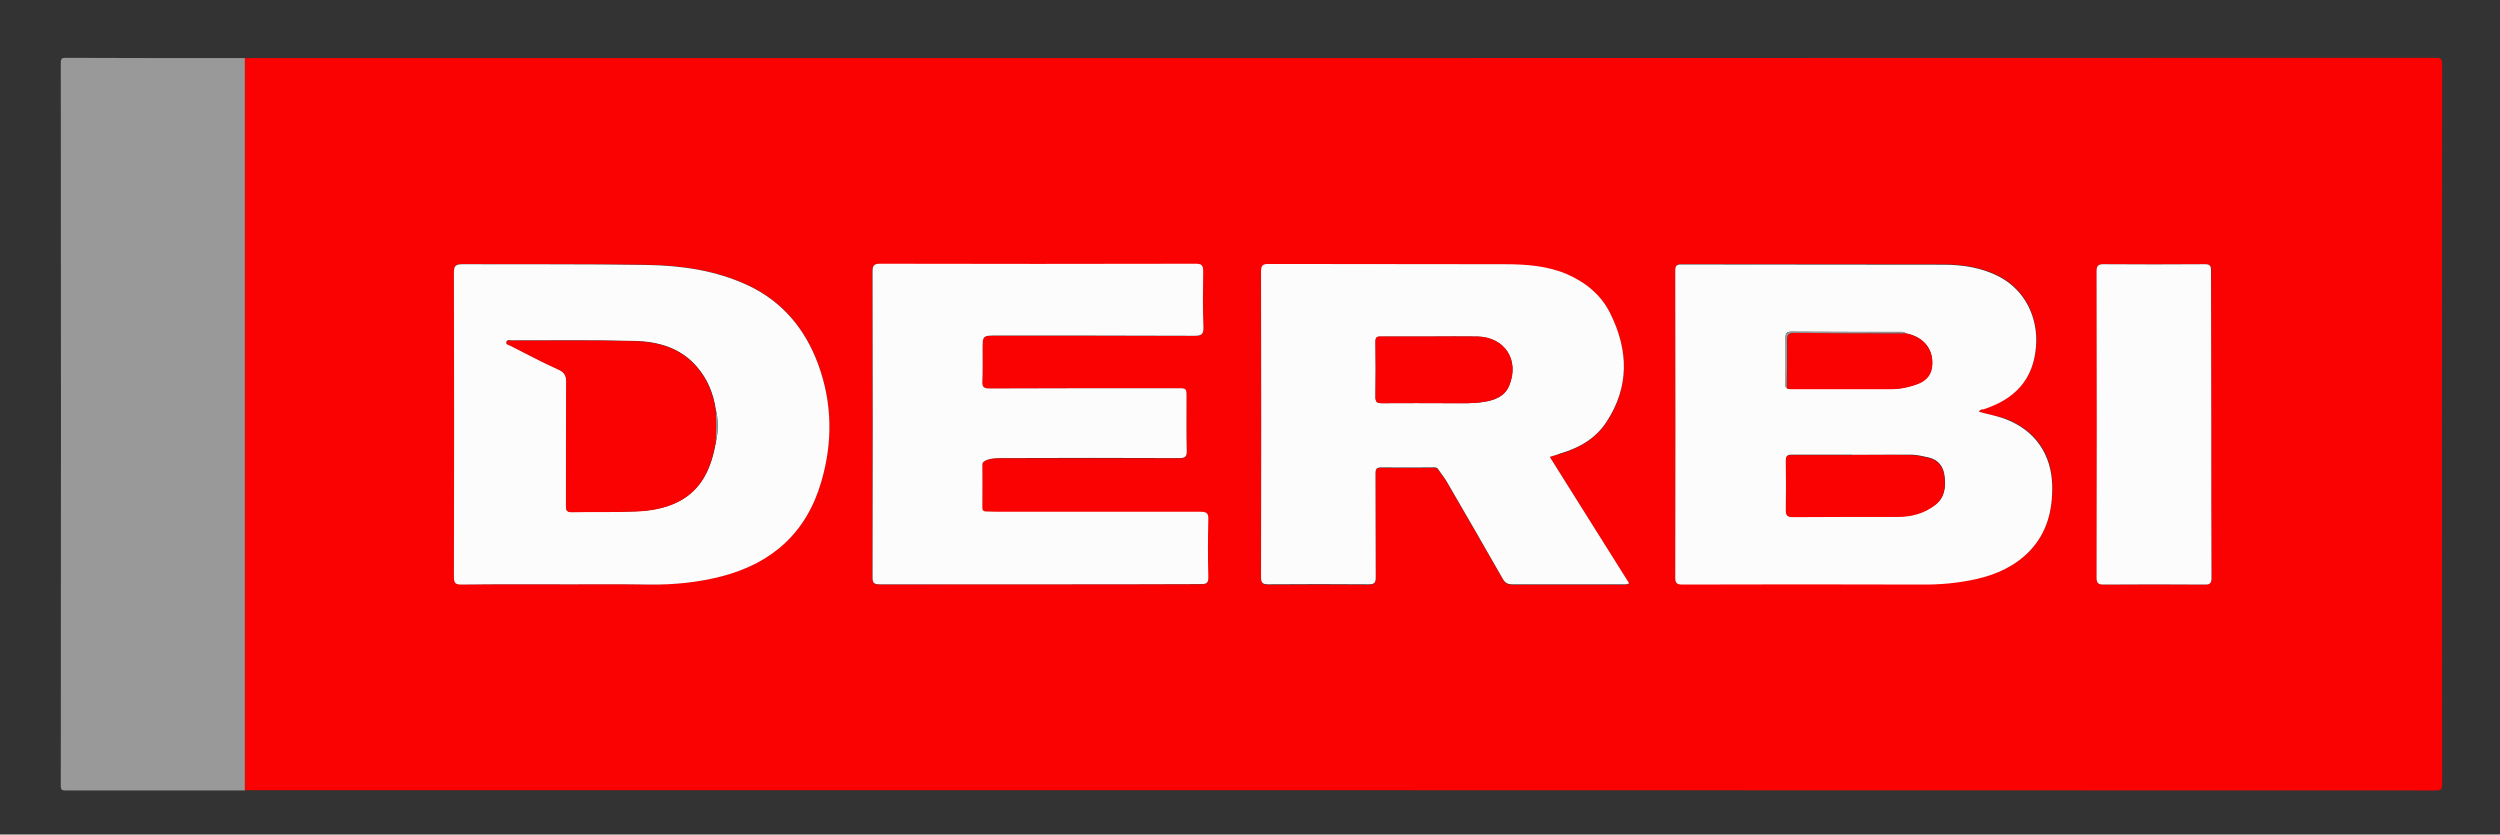 <?xml version="1.0" encoding="utf-8"?>
<!-- Generator: Adobe Illustrator 22.0.1, SVG Export Plug-In . SVG Version: 6.00 Build 0)  -->
<!DOCTYPE svg PUBLIC "-//W3C//DTD SVG 1.1//EN" "http://www.w3.org/Graphics/SVG/1.1/DTD/svg11.dtd">
<svg version="1.1" id="Calque_1" xmlns="http://www.w3.org/2000/svg" xmlns:xlink="http://www.w3.org/1999/xlink" x="0px" y="0px"
	 viewBox="0 0 1020 340.5" style="enable-background:new 0 0 1020 340.5;" xml:space="preserve">
<rect x="0" y="0" width="1020" height="340.5" fill="#333333" stroke="none"/>
<style type="text/css">
	.st0{fill:#FA0201;}
	.st1{fill:#9A9999;}
	.st2{fill:#FDFCFC;}
</style>
<g>
	<g>
		<path class="st0" d="M99.9,23.7c298,0,595.9,0,893.9-0.1c2.1,0,2.6,0.5,2.6,2.6c-0.1,97.9-0.1,195.8,0,293.7
			c0,2.1-0.5,2.6-2.6,2.6c-298-0.1-595.9-0.1-893.9-0.1C99.9,222.9,99.9,123.3,99.9,23.7z M807.4,168c0.5-1,1.3-1,2-1.2
			c12.6-4.1,20.3-11.9,21.4-25.8c0.9-11.9-4.7-22.9-15-28.3c-7.1-3.7-14.9-4.8-22.8-4.9c-35.6-0.1-71.2,0-106.8-0.1
			c-2.2,0-2.6,0.7-2.6,2.7c0,41.6,0,83.3,0,124.9c0,2.2,0.3,3,2.9,3c32.5-0.1,64.9-0.1,97.4,0c7.7,0,15.3-0.6,22.8-2.3
			c8.1-1.9,15.6-5.1,21.4-11.3c7.1-7.5,9.5-16.6,9.3-26.8c-0.2-12.6-6.7-22.1-18.5-26.9C815.2,169.7,811.2,169.2,807.4,168z
			 M632.3,186.4c1.8-0.5,3.2-0.9,4.6-1.3c7.5-2.3,14.1-6.1,18.5-12.7c9.4-14.4,9.1-29.2,1.6-44.3c-3.8-7.7-10.1-12.7-17.6-16
			c-8.1-3.5-17-4.1-25.7-4.1c-32-0.1-64,0-96-0.1c-2.7,0-3.2,0.9-3.2,3.3c0.1,41.5,0.1,82.9,0,124.4c0,2.3,0.5,3,2.9,3
			c13.6-0.1,27.3-0.1,40.9,0c2.3,0,3-0.5,3-2.9c-0.1-14.1,0-28.2-0.1-42.3c0-2,0.5-2.6,2.5-2.5c6.8,0.1,13.6,0,20.4,0
			c1,0,2-0.2,2.8,0.9c1.1,1.8,2.5,3.3,3.5,5.1c7.6,13.1,15.2,26.2,22.7,39.4c1,1.8,2.1,2.3,4,2.3c14.9-0.1,29.7,0,44.6,0
			c0.9,0,1.9,0.2,3-0.4C653.9,220.8,643.1,203.7,632.3,186.4z M232.6,238.4c10.9,0,21.8-0.1,32.7,0c9.9,0.1,19.7-0.8,29.3-3.4
			c20.6-5.4,34.5-17.9,40.5-38.6c4.6-16.1,4.5-32.2-1.3-47.9c-5.3-14.4-14.6-25.6-28.7-32.2c-13.1-6.1-27.2-8.1-41.4-8.3
			c-25-0.4-50-0.1-75-0.3c-2.7,0-3.5,0.7-3.5,3.4c0.1,41.4,0.1,82.7,0,124.1c0,2.4,0.5,3.2,3.1,3.2
			C203.1,238.4,217.8,238.4,232.6,238.4z M424.5,238.4c21.9,0,43.7,0,65.6,0c2.2,0,2.9-0.5,2.8-2.8c-0.2-7.9-0.2-15.7,0-23.6
			c0.1-2.6-0.8-3.1-3.2-3.1c-27.5,0.1-55.1,0.1-82.6,0c-1.5,0-3-0.1-4.5-0.1c-1.2,0-1.9-0.2-1.9-1.7c0.1-5.8,0-11.5,0-17.3
			c0-1.1,0.5-1.4,1.5-1.9c2.1-1,4.2-0.9,6.3-0.9c24.2,0,48.5,0,72.7,0c2.2,0,2.9-0.6,2.9-2.8c-0.1-7.3,0-14.6-0.1-21.9
			c0-3.8,0-3.8-3.7-3.8c-25.6,0-51.1,0-76.7,0.1c-2.2,0-3-0.5-2.9-2.8c0.2-4.3,0.1-8.7,0.1-13.1c0-5.7,0-5.7,5.8-5.7
			c26.9,0,53.8,0,80.6,0.1c2.8,0,3.8-0.6,3.7-3.5c-0.2-7.6-0.2-15.1-0.1-22.7c0-2.4-0.5-3.2-3.1-3.2c-42.9,0.1-85.8,0.1-128.6,0
			c-2.4,0-3.2,0.4-3.2,3.1c0.1,41.6,0.1,83.1,0,124.7c0,2.7,1,3,3.2,3C381,238.4,402.8,238.4,424.5,238.4z M902.2,173.1
			C902.2,173.1,902.2,173.1,902.2,173.1c0-20.9-0.1-41.8,0-62.7c0-2-0.5-2.6-2.5-2.6c-13.8,0.1-27.6,0.1-41.4,0
			c-2.2,0-2.8,0.6-2.8,2.9c0.1,41.6,0.1,83.3,0,124.9c0,2.4,0.7,2.9,3,2.9c13.6-0.1,27.3-0.1,40.9,0c2.3,0,3-0.5,3-2.9
			C902.1,214.7,902.2,193.9,902.2,173.1z"/>
		<path class="st1" d="M99.9,23.7c0,99.6,0,199.2,0,298.8c-24.3,0-48.6,0-73,0c-1.6,0-2.1-0.1-2.1-2c0.1-98.3,0.1-196.6,0-294.9
			c0-1.8,0.5-2,2.1-2C51.2,23.7,75.5,23.7,99.9,23.7z"/>
		<path class="st2" d="M807.4,168c3.8,1.1,7.7,1.7,11.4,3.2c11.7,4.7,18.2,14.3,18.5,26.9c0.2,10.1-2.1,19.3-9.3,26.8
			c-5.9,6.1-13.3,9.4-21.4,11.3c-7.5,1.7-15.1,2.4-22.8,2.3c-32.5-0.1-64.9-0.1-97.4,0c-2.5,0-2.9-0.8-2.9-3
			c0.1-41.6,0.1-83.3,0-124.9c0-2,0.4-2.8,2.6-2.7c35.6,0.1,71.2,0,106.8,0.1c7.9,0,15.7,1.2,22.8,4.9c10.3,5.4,15.9,16.4,15,28.3
			c-1,13.8-8.8,21.7-21.4,25.8C808.7,167,807.9,167,807.4,168z M777.5,136c-0.7-0.7-1.6-0.6-2.4-0.6c-14.8,0-29.5,0-44.3-0.1
			c-1.7,0-2.3,0.6-2.3,2.3c0.1,6.3,0,12.7,0,19c0,0.6-0.1,1.3,0.5,1.8c0.5,0.1,0.9,0.3,1.4,0.3c13.6,0,27.3,0,40.9,0
			c3.9,0,7.7-0.8,11.3-2.2c3.5-1.4,5.4-3.9,5.7-7.7C788.8,142.3,784.6,137.3,777.5,136z M755.8,185.6c0,0,0-0.1,0-0.1
			c-8.1,0-16.3,0-24.4,0c-1.5,0-2.7,0-2.7,2.2c0.1,6.8,0.1,13.6,0,20.4c0,2.1,0.8,2.7,2.9,2.7c14.3-0.1,28.6-0.1,42.9-0.1
			c5.6,0,10.6-1.4,15.1-4.8c3.9-3,4.3-7.1,3.8-11.5c-0.4-4-2.5-6.9-6.7-7.8c-2.2-0.5-4.5-1-6.7-1.1
			C771.9,185.5,763.8,185.6,755.8,185.6z"/>
		<path class="st2" d="M632.3,186.4c10.9,17.3,21.6,34.5,32.4,51.6c-1.1,0.6-2.1,0.4-3,0.4c-14.9,0-29.7,0-44.6,0
			c-1.9,0-3-0.5-4-2.3c-7.5-13.2-15.1-26.3-22.7-39.4c-1-1.8-2.4-3.4-3.5-5.1c-0.7-1.2-1.8-0.9-2.8-0.9c-6.8,0-13.6,0.1-20.4,0
			c-2,0-2.5,0.5-2.5,2.5c0.1,14.1,0,28.2,0.1,42.3c0,2.4-0.6,2.9-3,2.9c-13.6-0.1-27.3-0.1-40.9,0c-2.4,0-2.9-0.7-2.9-3
			c0.1-41.5,0.1-82.9,0-124.4c0-2.4,0.4-3.4,3.2-3.3c32,0.1,64,0,96,0.1c8.8,0,17.6,0.6,25.7,4.1c7.5,3.3,13.8,8.3,17.6,16
			c7.5,15.1,7.8,30-1.6,44.3c-4.4,6.7-11,10.5-18.5,12.7C635.4,185.5,634,185.9,632.3,186.4z M583.7,137.3
			C583.7,137.3,583.7,137.3,583.7,137.3c-6.8,0-13.6,0-20.4,0c-1.6,0-2.1,0.4-2.1,2c0.1,7.6,0.1,15.1,0,22.7c0,2,0.6,2.5,2.6,2.5
			c9.4-0.1,18.7,0,28.1,0c4.4,0,8.9,0.2,13.3-0.5c4.5-0.7,8.7-2.1,10.6-6.8c4.2-10.3-1.9-19.7-13.1-19.9
			C596.4,137.2,590,137.3,583.7,137.3z"/>
		<path class="st2" d="M232.6,238.4c-14.8,0-29.5-0.1-44.3,0.1c-2.6,0-3.1-0.7-3.1-3.2c0.1-41.4,0.1-82.7,0-124.1
			c0-2.8,0.8-3.4,3.5-3.4c25,0.1,50-0.1,75,0.3c14.2,0.2,28.3,2.2,41.4,8.3c14.1,6.6,23.4,17.8,28.7,32.2c5.8,15.7,6,31.8,1.3,47.9
			c-6,20.7-19.9,33.2-40.5,38.6c-9.6,2.5-19.4,3.5-29.3,3.4C254.4,238.3,243.5,238.4,232.6,238.4z M292,166.8
			c-1-6.4-3.3-12.1-7.6-17.1c-6.7-7.8-15.7-10.3-25.3-10.6c-16.8-0.4-33.7-0.2-50.5-0.2c-0.7,0-1.7-0.4-1.9,0.6
			c-0.2,1,0.8,1.1,1.5,1.4c6.5,3.3,13,6.8,19.7,9.8c2.5,1.1,3.2,2.5,3.2,5.1c-0.1,16.8,0,33.7-0.1,50.5c0,1.7,0.2,2.6,2.3,2.6
			c8.7-0.1,17.4,0.1,26.1-0.3c5.9-0.2,11.9-1.2,17.3-3.9c9.9-5,13.6-14.1,15.4-24.3C293.1,175.9,293.1,171.3,292,166.8z"/>
		<path class="st2" d="M424.5,238.4c-21.8,0-43.5,0-65.3,0c-2.3,0-3.3-0.2-3.2-3c0.1-41.6,0.1-83.1,0-124.7c0-2.6,0.8-3.1,3.2-3.1
			c42.9,0.1,85.8,0.1,128.6,0c2.6,0,3.1,0.7,3.1,3.2c-0.1,7.6-0.2,15.1,0.1,22.7c0.1,3-0.9,3.5-3.7,3.5c-26.9-0.1-53.8-0.1-80.6-0.1
			c-5.8,0-5.8,0-5.8,5.7c0,4.4,0.1,8.7-0.1,13.1c-0.1,2.3,0.7,2.8,2.9,2.8c25.6-0.1,51.1-0.1,76.7-0.1c3.7,0,3.7,0,3.7,3.8
			c0,7.3-0.1,14.6,0.1,21.9c0,2.2-0.7,2.8-2.9,2.8c-24.2-0.1-48.5-0.1-72.7,0c-2.1,0-4.2,0-6.3,0.9c-1,0.5-1.5,0.8-1.5,1.9
			c0,5.8,0.1,11.5,0,17.3c0,1.5,0.6,1.7,1.9,1.7c1.5,0,3,0.1,4.5,0.1c27.5,0,55.1,0,82.6,0c2.4,0,3.3,0.5,3.2,3.1
			c-0.2,7.9-0.2,15.7,0,23.6c0,2.3-0.7,2.8-2.8,2.8C468.3,238.4,446.4,238.4,424.5,238.4z"/>
		<path class="st2" d="M902.2,173.1c0,20.8,0,41.6,0.1,62.5c0,2.4-0.6,3-3,2.9c-13.6-0.1-27.3-0.1-40.9,0c-2.3,0-3-0.5-3-2.9
			c0.1-41.6,0.1-83.3,0-124.9c0-2.2,0.6-2.9,2.8-2.9c13.8,0.1,27.6,0.1,41.4,0c2,0,2.5,0.6,2.5,2.6
			C902.1,131.3,902.2,152.2,902.2,173.1C902.2,173.1,902.2,173.1,902.2,173.1z"/>
		<path class="st0" d="M755.8,185.6c8,0,16.1-0.1,24.1,0.1c2.2,0,4.5,0.6,6.7,1.1c4.2,0.9,6.3,3.8,6.7,7.8c0.5,4.3,0.1,8.5-3.8,11.5
			c-4.5,3.4-9.5,4.8-15.1,4.8c-14.3,0-28.6,0-42.9,0.1c-2.1,0-2.9-0.6-2.9-2.7c0.1-6.8,0.1-13.6,0-20.4c0-2.2,1.2-2.2,2.7-2.2
			c8.1,0,16.3,0,24.4,0C755.8,185.5,755.8,185.5,755.8,185.6z"/>
		<path class="st0" d="M777.5,136c7.1,1.3,11.3,6.3,10.9,12.9c-0.2,3.8-2.2,6.3-5.7,7.7c-3.6,1.4-7.4,2.2-11.3,2.2
			c-13.6,0-27.3,0-40.9,0c-0.5,0-0.9-0.2-1.4-0.3c0-6.5,0.2-13.1,0.1-19.6c0-2.3,0.5-3.1,3-3.1C747.2,136,762.4,136,777.5,136z"/>
		<path class="st1" d="M777.5,136c-15.1,0-30.3,0-45.4-0.2c-2.5,0-3,0.8-3,3.1c0.1,6.5,0,13-0.1,19.6c-0.6-0.5-0.5-1.2-0.5-1.8
			c0-6.3,0-12.7,0-19c0-1.7,0.6-2.3,2.3-2.3c14.8,0.1,29.5,0,44.3,0.1C775.9,135.4,776.8,135.3,777.5,136z"/>
		<path class="st0" d="M583.7,137.3c6.3,0,12.7-0.1,19,0c11.2,0.2,17.3,9.5,13.1,19.9c-1.9,4.7-6.2,6.1-10.6,6.8
			c-4.4,0.7-8.9,0.5-13.3,0.5c-9.4,0-18.7-0.1-28.1,0c-2,0-2.6-0.5-2.6-2.5c0.1-7.6,0.1-15.1,0-22.7c0-1.6,0.5-2.1,2.1-2
			C570,137.3,576.9,137.3,583.7,137.3C583.7,137.3,583.7,137.3,583.7,137.3z"/>
		<path class="st0" d="M292,180.5c-1.9,10.2-5.5,19.3-15.4,24.3c-5.4,2.7-11.3,3.7-17.3,3.9c-8.7,0.4-17.4,0.1-26.1,0.3
			c-2.1,0-2.3-0.9-2.3-2.6c0-16.8,0-33.7,0.1-50.5c0-2.6-0.7-4-3.2-5.1c-6.7-3-13.2-6.5-19.7-9.8c-0.6-0.3-1.7-0.4-1.5-1.4
			c0.2-1,1.3-0.6,1.9-0.6c16.8,0,33.7-0.2,50.5,0.2c9.6,0.3,18.7,2.8,25.3,10.6c4.2,4.9,6.6,10.7,7.6,17.1
			C292.3,171.3,292.3,175.9,292,180.5z"/>
		<path class="st1" d="M292,180.5c0.2-4.6,0.3-9.2,0-13.7C293.1,171.3,293.1,175.9,292,180.5z"/>
	</g>
</g>
</svg>
